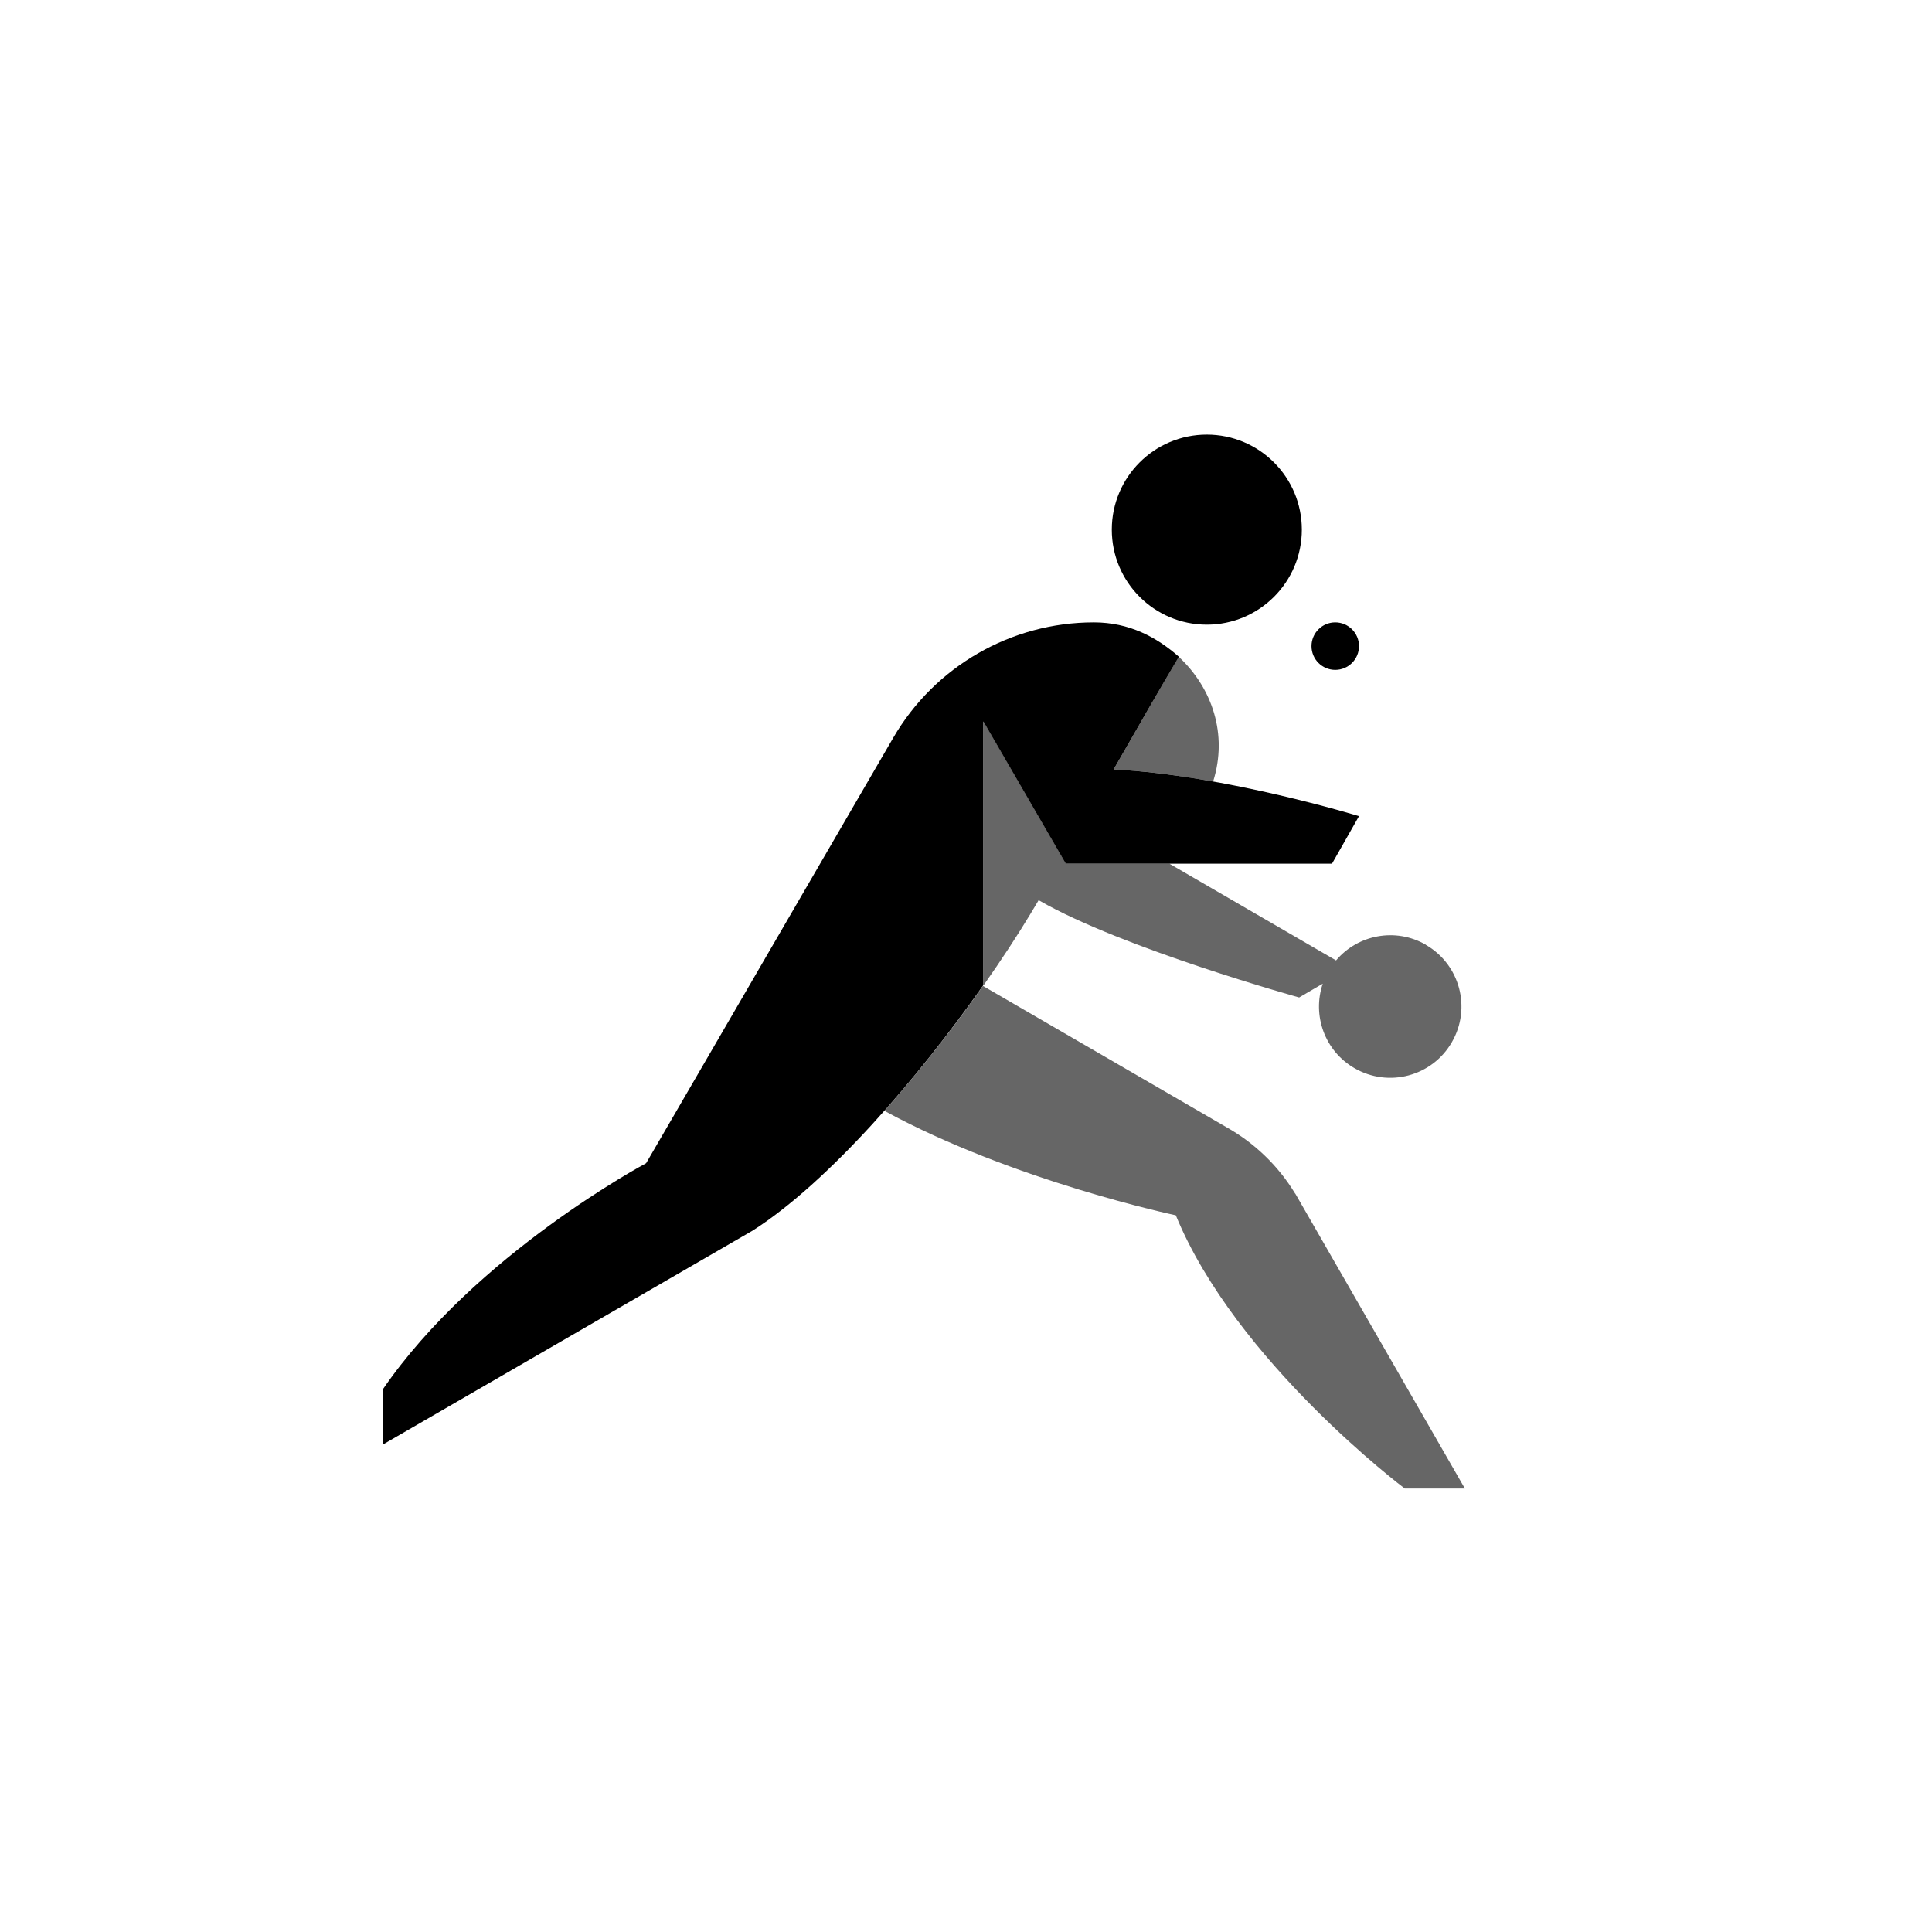 <svg width="122" height="122" viewBox="0 0 122 122" fill="none" xmlns="http://www.w3.org/2000/svg">
<g clip-path="url(#clip0_117_3253)">
<path d="M62.096 45.555L67.3 54.538H84.113L85.817 51.538C85.817 51.538 77.368 48.945 70.359 48.589L70.342 48.555C71.817 45.979 73.3 43.394 74.444 41.471C73.046 40.242 71.325 39.301 69.071 39.301C63.851 39.301 59.02 42.081 56.401 46.598L40.8 73.454C40.8 73.454 30.046 79.174 24.156 87.759L24.198 91.208L47.529 77.708C52.334 74.64 57.978 68.064 62.096 62.208V45.547V45.555Z" fill="black"/>
<path d="M81.783 75.369C80.723 73.623 79.232 72.182 77.452 71.182L62.071 62.259C60.232 64.877 58.079 67.632 55.851 70.148C64.012 74.589 74.249 76.742 74.249 76.742C78.037 85.987 88.707 93.996 88.707 93.996H92.503L81.791 75.369H81.783Z" fill="black" fill-opacity="0.6"/>
<path d="M76.207 39.445C79.52 39.445 82.207 36.759 82.207 33.445C82.207 30.131 79.52 27.445 76.207 27.445C72.893 27.445 70.207 30.131 70.207 33.445C70.207 36.759 72.893 39.445 76.207 39.445Z" fill="black"/>
<path d="M84.317 42.301C85.145 42.301 85.817 41.629 85.817 40.801C85.817 39.973 85.145 39.301 84.317 39.301C83.489 39.301 82.817 39.973 82.817 40.801C82.817 41.629 83.489 42.301 84.317 42.301Z" fill="black"/>
<path d="M74.436 41.471C74.402 41.521 74.376 41.581 74.342 41.632C73.215 43.538 71.775 46.055 70.342 48.555L70.359 48.589C72.402 48.691 74.563 48.987 76.605 49.352C77.554 46.343 76.512 43.462 74.529 41.564L74.436 41.471Z" fill="black" fill-opacity="0.6"/>
<path d="M90.037 59.657C88.122 58.555 85.74 59.021 84.368 60.648L73.885 54.564L73.859 54.538H67.308L62.105 45.555V62.225C63.232 60.623 64.249 59.072 65.097 57.665C65.232 57.437 65.402 57.148 65.588 56.843C65.605 56.852 65.614 56.86 65.63 56.869C70.868 59.886 82.037 62.987 82.037 62.987L83.529 62.115C82.851 64.106 83.647 66.369 85.537 67.454C87.69 68.699 90.444 67.962 91.681 65.809C92.927 63.657 92.19 60.903 90.037 59.665V59.657Z" fill="black" fill-opacity="0.6"/>
</g>
<defs>
<clipPath id="clip0_117_3253">
<rect width="68.339" height="66.551" fill="white" transform="translate(24.156 27.445)"/>
</clipPath>
</defs>
</svg>
